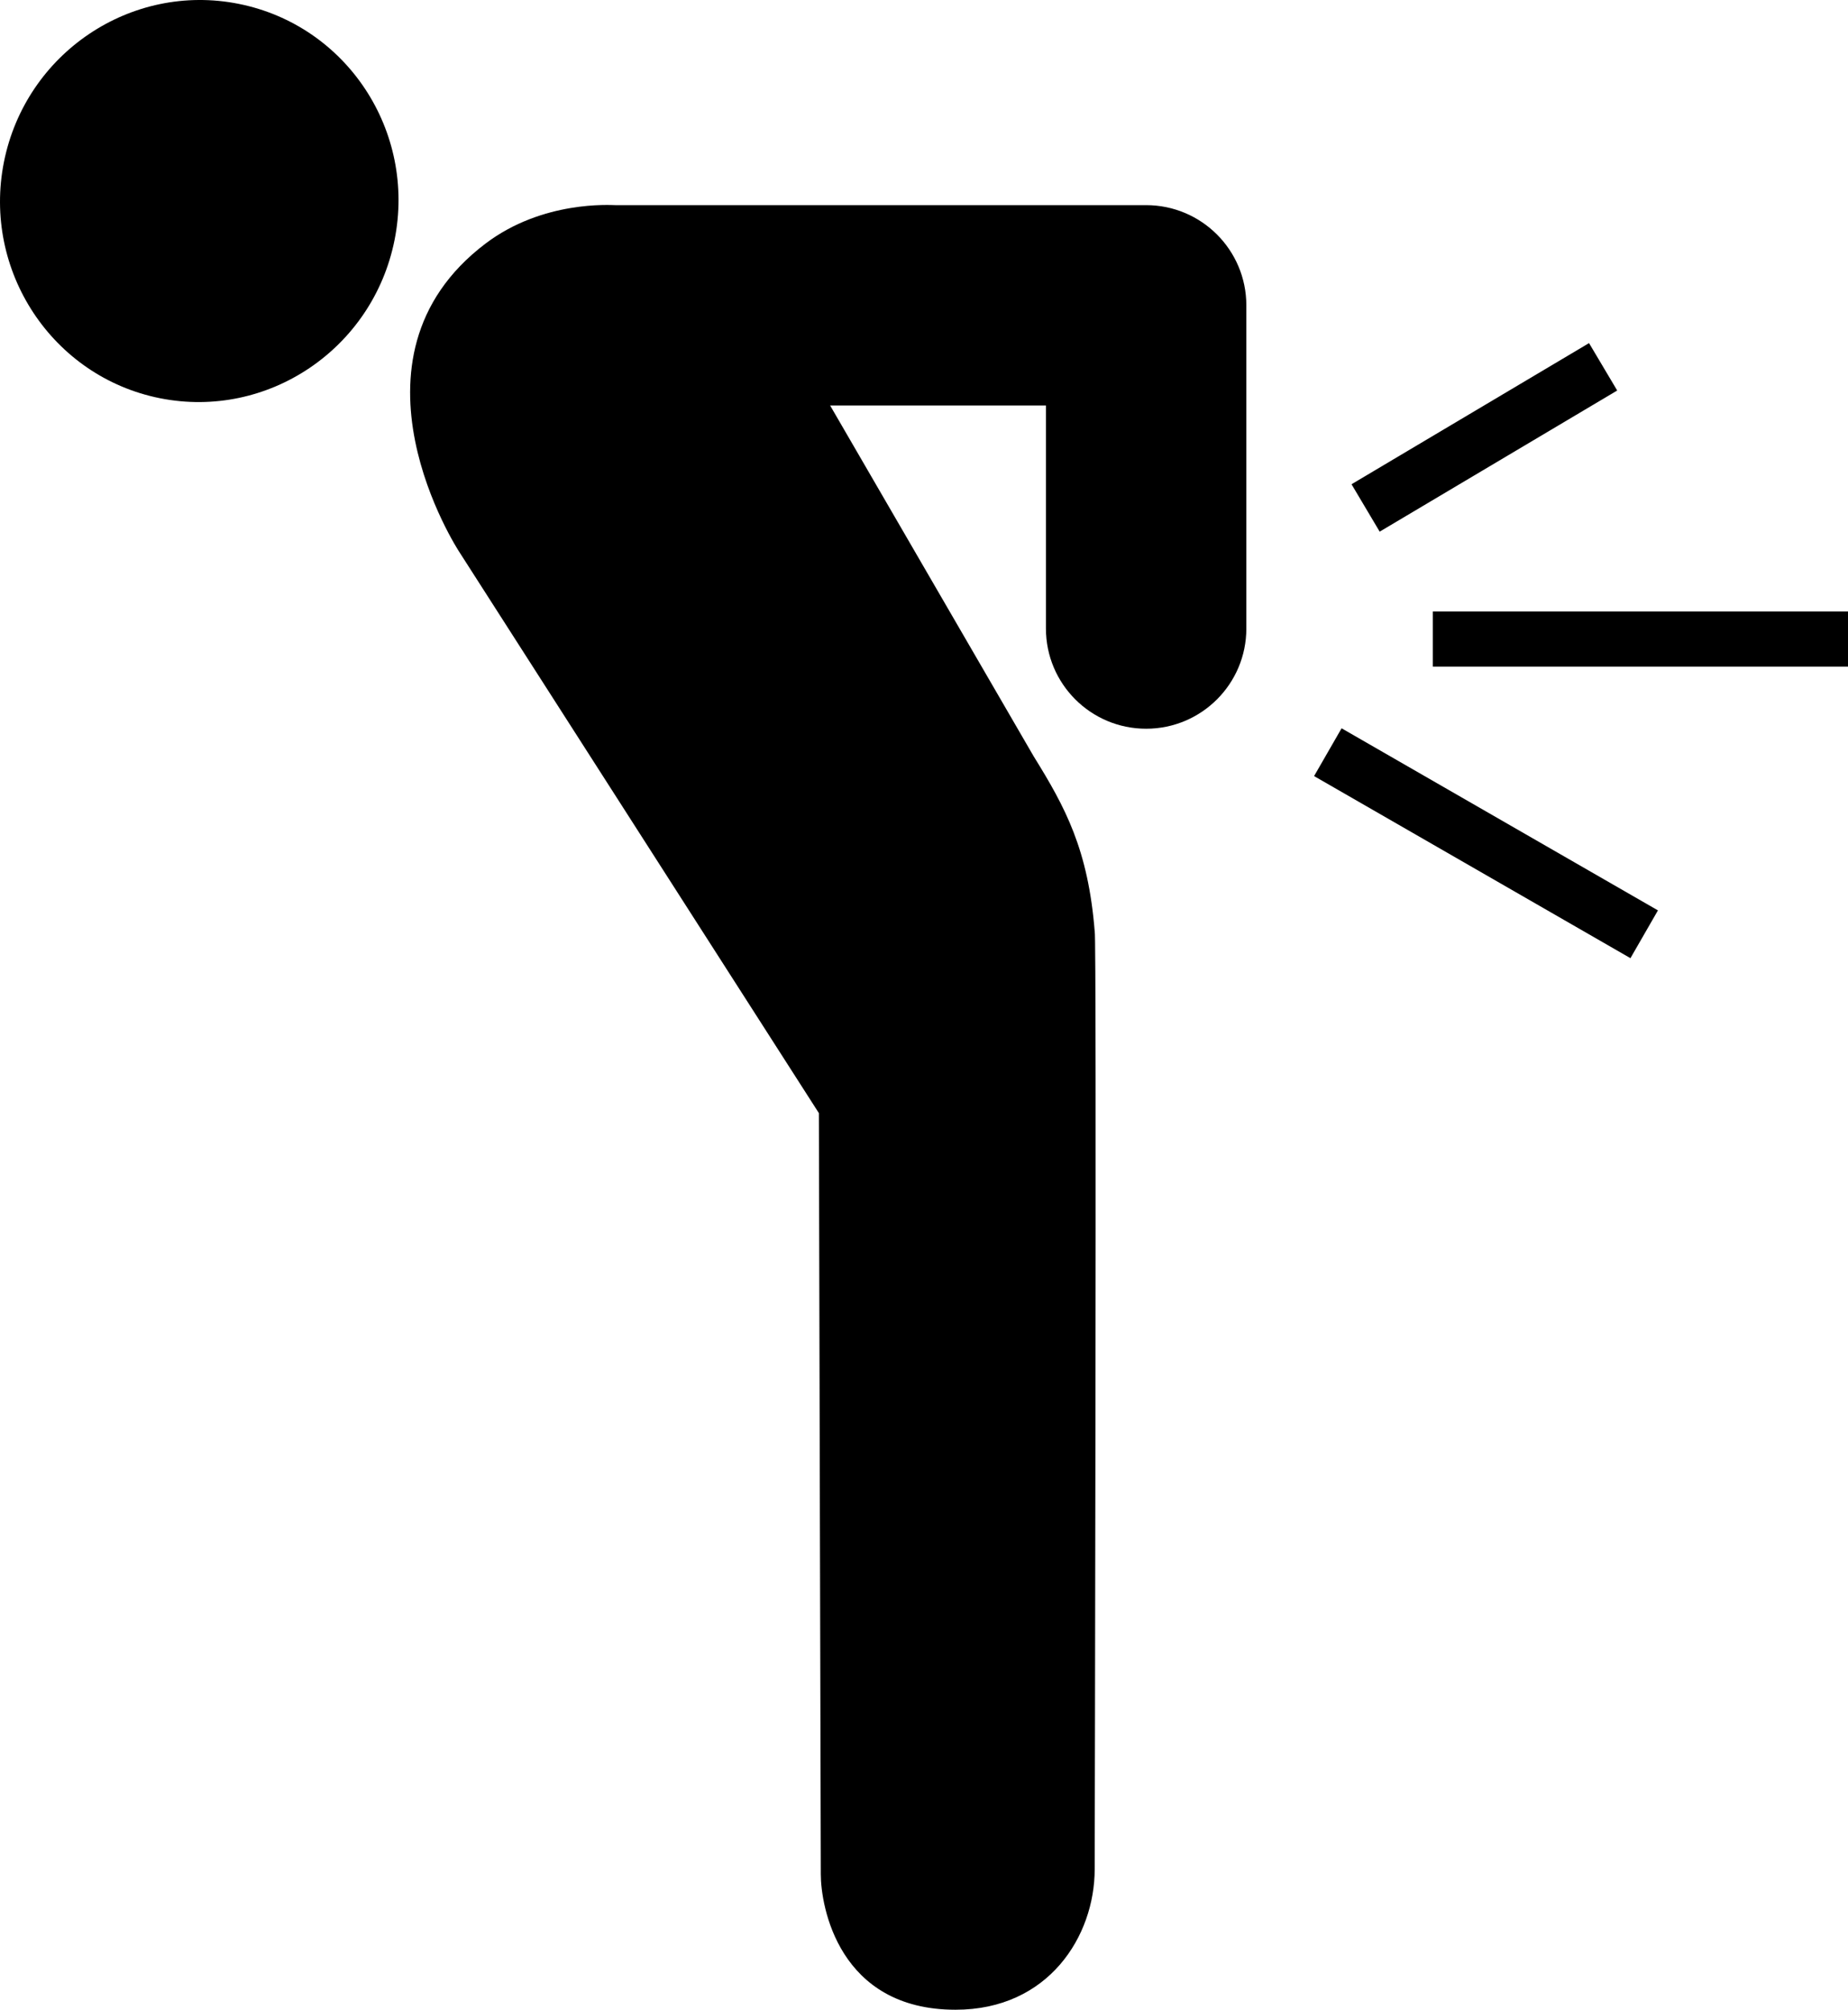 <?xml version="1.0" encoding="utf-8"?>
<!-- Generator: Adobe Illustrator 16.0.0, SVG Export Plug-In . SVG Version: 6.00 Build 0)  -->
<!DOCTYPE svg PUBLIC "-//W3C//DTD SVG 1.1//EN" "http://www.w3.org/Graphics/SVG/1.1/DTD/svg11.dtd">
<svg version="1.1" id="Layer_1" xmlns="http://www.w3.org/2000/svg" xmlns:xlink="http://www.w3.org/1999/xlink" x="0px" y="0px"
	 width="90.934px" height="98.887px" viewBox="0 0 90.934 98.887" enable-background="new 0 0 90.934 98.887" xml:space="preserve">
<g>
	<defs>
		<rect id="SVGID_1_" width="90.934" height="98.887"/>
	</defs>
	<clipPath id="SVGID_2_">
		<use xlink:href="#SVGID_1_"  overflow="visible"/>
	</clipPath>
	<path clip-path="url(#SVGID_2_)" d="M7.865,19.593c-5.294-1.06-8.74-6.275-7.67-11.629C1.273,2.601,6.456-0.871,11.75,0.191
		c5.307,1.063,8.736,6.258,7.664,11.622C18.344,17.167,13.17,20.655,7.865,19.593"/>
	<path clip-path="url(#SVGID_2_)" d="M56.397,10.094H30.281c-0.223,0-3.572-0.243-6.389,1.89
		c-7.508,5.685-1.301,15.159-1.301,15.159l17.703,27.626l0.095,37.459c0,1.546,0.865,6.659,6.63,6.659
		c4.579,0,6.847-3.626,6.847-6.913c0,0,0.104-46.143,0.002-46.128c-0.32-4.042-1.445-6.118-3-8.625l-10.02-17.269h10.619v10.975
		c0,2.722,2.207,4.929,4.931,4.929c2.722,0,4.93-2.207,4.93-4.929V15.023C61.327,12.301,59.119,10.094,56.397,10.094"/>
	
		<rect x="66.269" y="20.144" transform="matrix(-0.86 0.511 -0.511 -0.86 146.862 2.675)" clip-path="url(#SVGID_2_)" width="13.59" height="2.712"/>
	<rect x="70.505" y="30.088" clip-path="url(#SVGID_2_)" width="20.429" height="2.712"/>
	
		<rect x="71.8" y="32.513" transform="matrix(-0.499 0.867 -0.867 -0.499 145.599 -1.232)" clip-path="url(#SVGID_2_)" width="2.712" height="17.955"/>
</g>
</svg>
